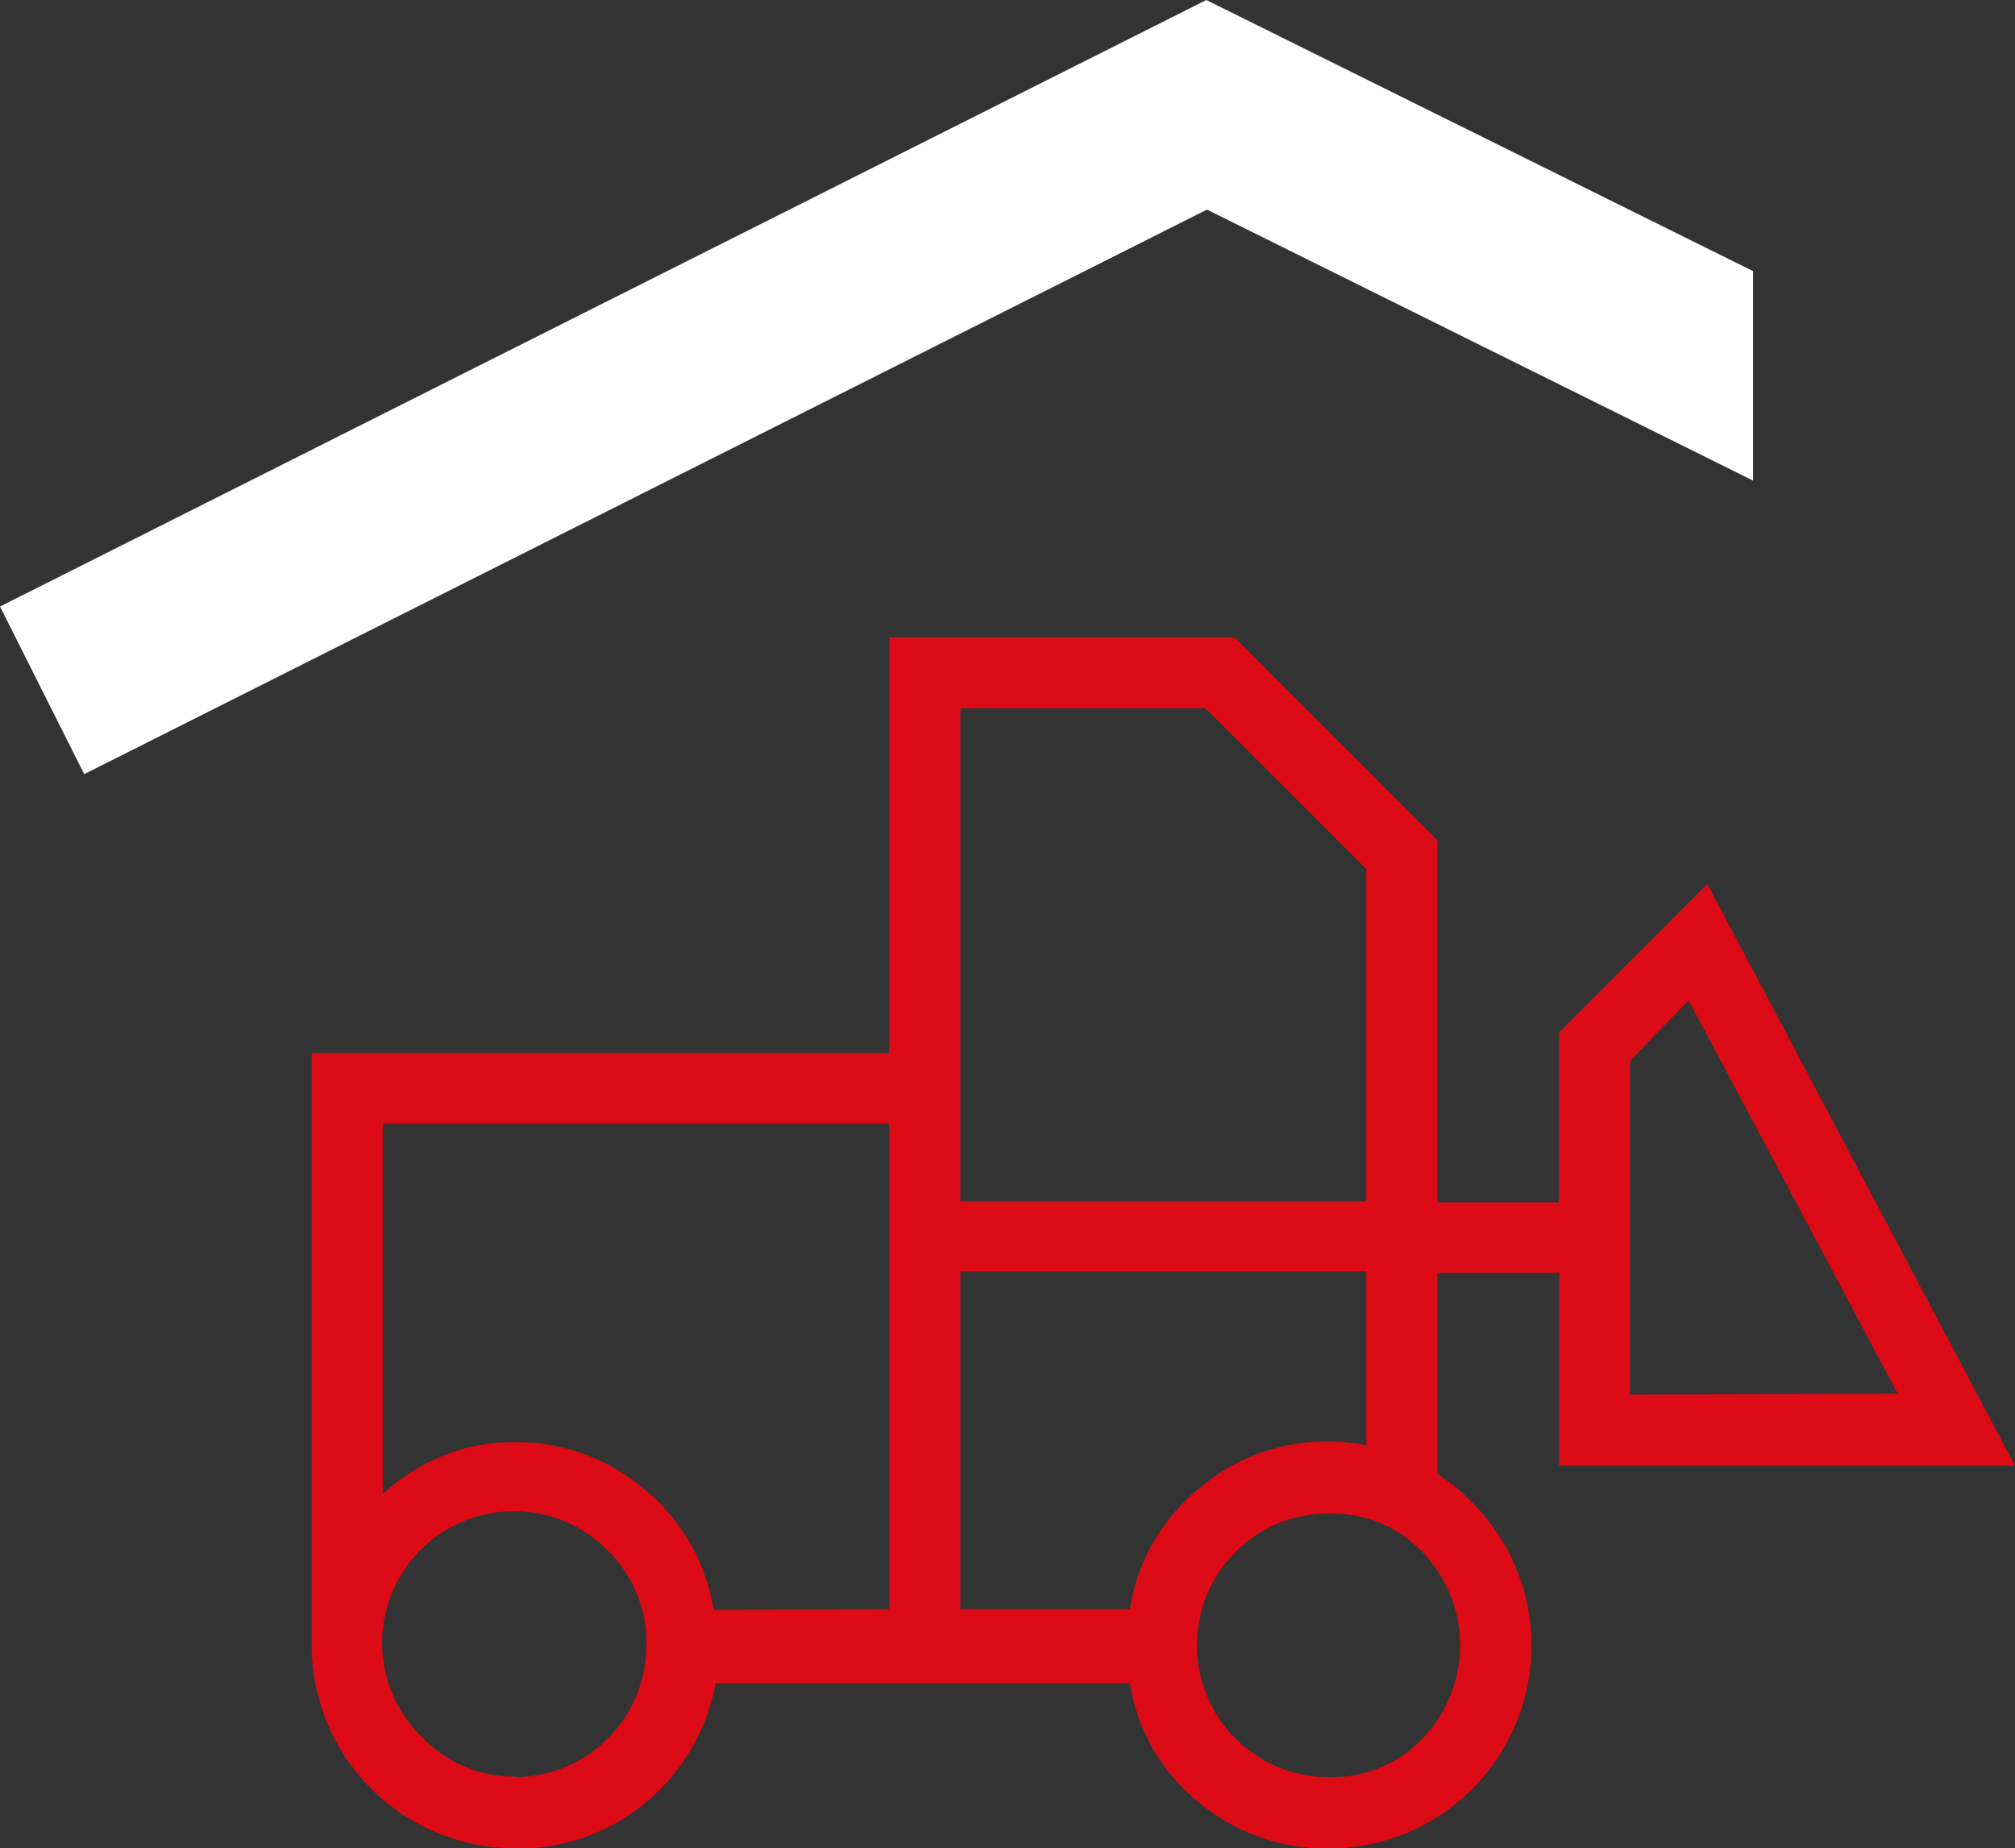 <?xml version="1.0" encoding="UTF-8" standalone="no"?>
<svg
   data-name="Ebene 1"
   version="1.1"
   viewBox="0 0 150.25 137.83"
   id="svg10"
   sodipodi:docname="Picto_Mietpark_fin.svg"
   inkscape:version="1.2.2 (732a01da63, 2022-12-09)"
   xmlns:inkscape="http://www.inkscape.org/namespaces/inkscape"
   xmlns:sodipodi="http://sodipodi.sourceforge.net/DTD/sodipodi-0.dtd"
   xmlns="http://www.w3.org/2000/svg"
   xmlns:svg="http://www.w3.org/2000/svg">
  <rect x="0" y="0" width="150.25" height="137.83" fill="#333333" stroke="none"/>
  <sodipodi:namedview
     id="namedview12"
     pagecolor="#505050"
     bordercolor="#eeeeee"
     borderopacity="1"
     inkscape:showpageshadow="0"
     inkscape:pageopacity="0"
     inkscape:pagecheckerboard="0"
     inkscape:deskcolor="#505050"
     showgrid="false"
     inkscape:zoom="6.0146557"
     inkscape:cx="69.995695"
     inkscape:cy="68.998131"
     inkscape:window-width="1920"
     inkscape:window-height="1009"
     inkscape:window-x="-8"
     inkscape:window-y="359"
     inkscape:window-maximized="1"
     inkscape:current-layer="svg10" />
  <defs
     id="defs4">
    <style
       id="style2">.cls-1{fill:#312d5a;}.cls-2{fill:#dd0b15;}</style>
  </defs>
  <polygon
     class="cls-1"
     points="130.72 20.22 89.95 0 0 45.23 6.28 57.73 90 15.63 130.72 35.84 130.72 20.22"
     fill="#fff"
     id="polygon6"
     style="fill:#ffffff" />
  <path
     class="cls-2"
     transform="translate(-884 -472)"
     d="M922.37,609.83a15.16,15.16,0,0,1-15.13-15.13V550.54H950.3v-31h25.75l15.13,15.13v27h9.06V549l11.07-11.08,22.94,43.38h-34V566.92h-9.06v15a15.77,15.77,0,0,1,5.15,5.54,15.13,15.13,0,0,1-13.26,22.39,14.84,14.84,0,0,1-9.67-3.43,14.16,14.16,0,0,1-5.15-8.89h-30.9a15.06,15.06,0,0,1-5.22,8.89,14.8,14.8,0,0,1-9.76,3.43Zm0-5.3a9.85,9.85,0,0,0,9.83-9.83,9.59,9.59,0,0,0-2.81-7,9.82,9.82,0,1,0-13.88,13.89,9.51,9.51,0,0,0,6.86,2.89Zm60.7,0a9.37,9.37,0,0,0,7-2.89,10,10,0,0,0,0-13.89,9.21,9.21,0,0,0-6.86-2.88,9.65,9.65,0,0,0-7.1,2.88,9.84,9.84,0,0,0,6.94,16.78ZM950.3,592v-36.2H912.54v27.62a14.65,14.65,0,0,1,4.53-2.88,13.86,13.86,0,0,1,5.3-1,14.7,14.7,0,0,1,9.68,3.51,14.53,14.53,0,0,1,5.15,9Zm5.31,0h12.64a14.48,14.48,0,0,1,5.15-9,14.66,14.66,0,0,1,9.67-3.51c.42,0,.89,0,1.41.08a10.22,10.22,0,0,1,1.4.23v-13H955.61V592Zm69.9-16.07-15.6-29.33-4.37,4.52V576Zm-69.9-14.35h30.27V536.81l-12-12H955.61v36.83ZM950.3,592v0Zm5.31,0v0Z"
     id="path8" />
</svg>
